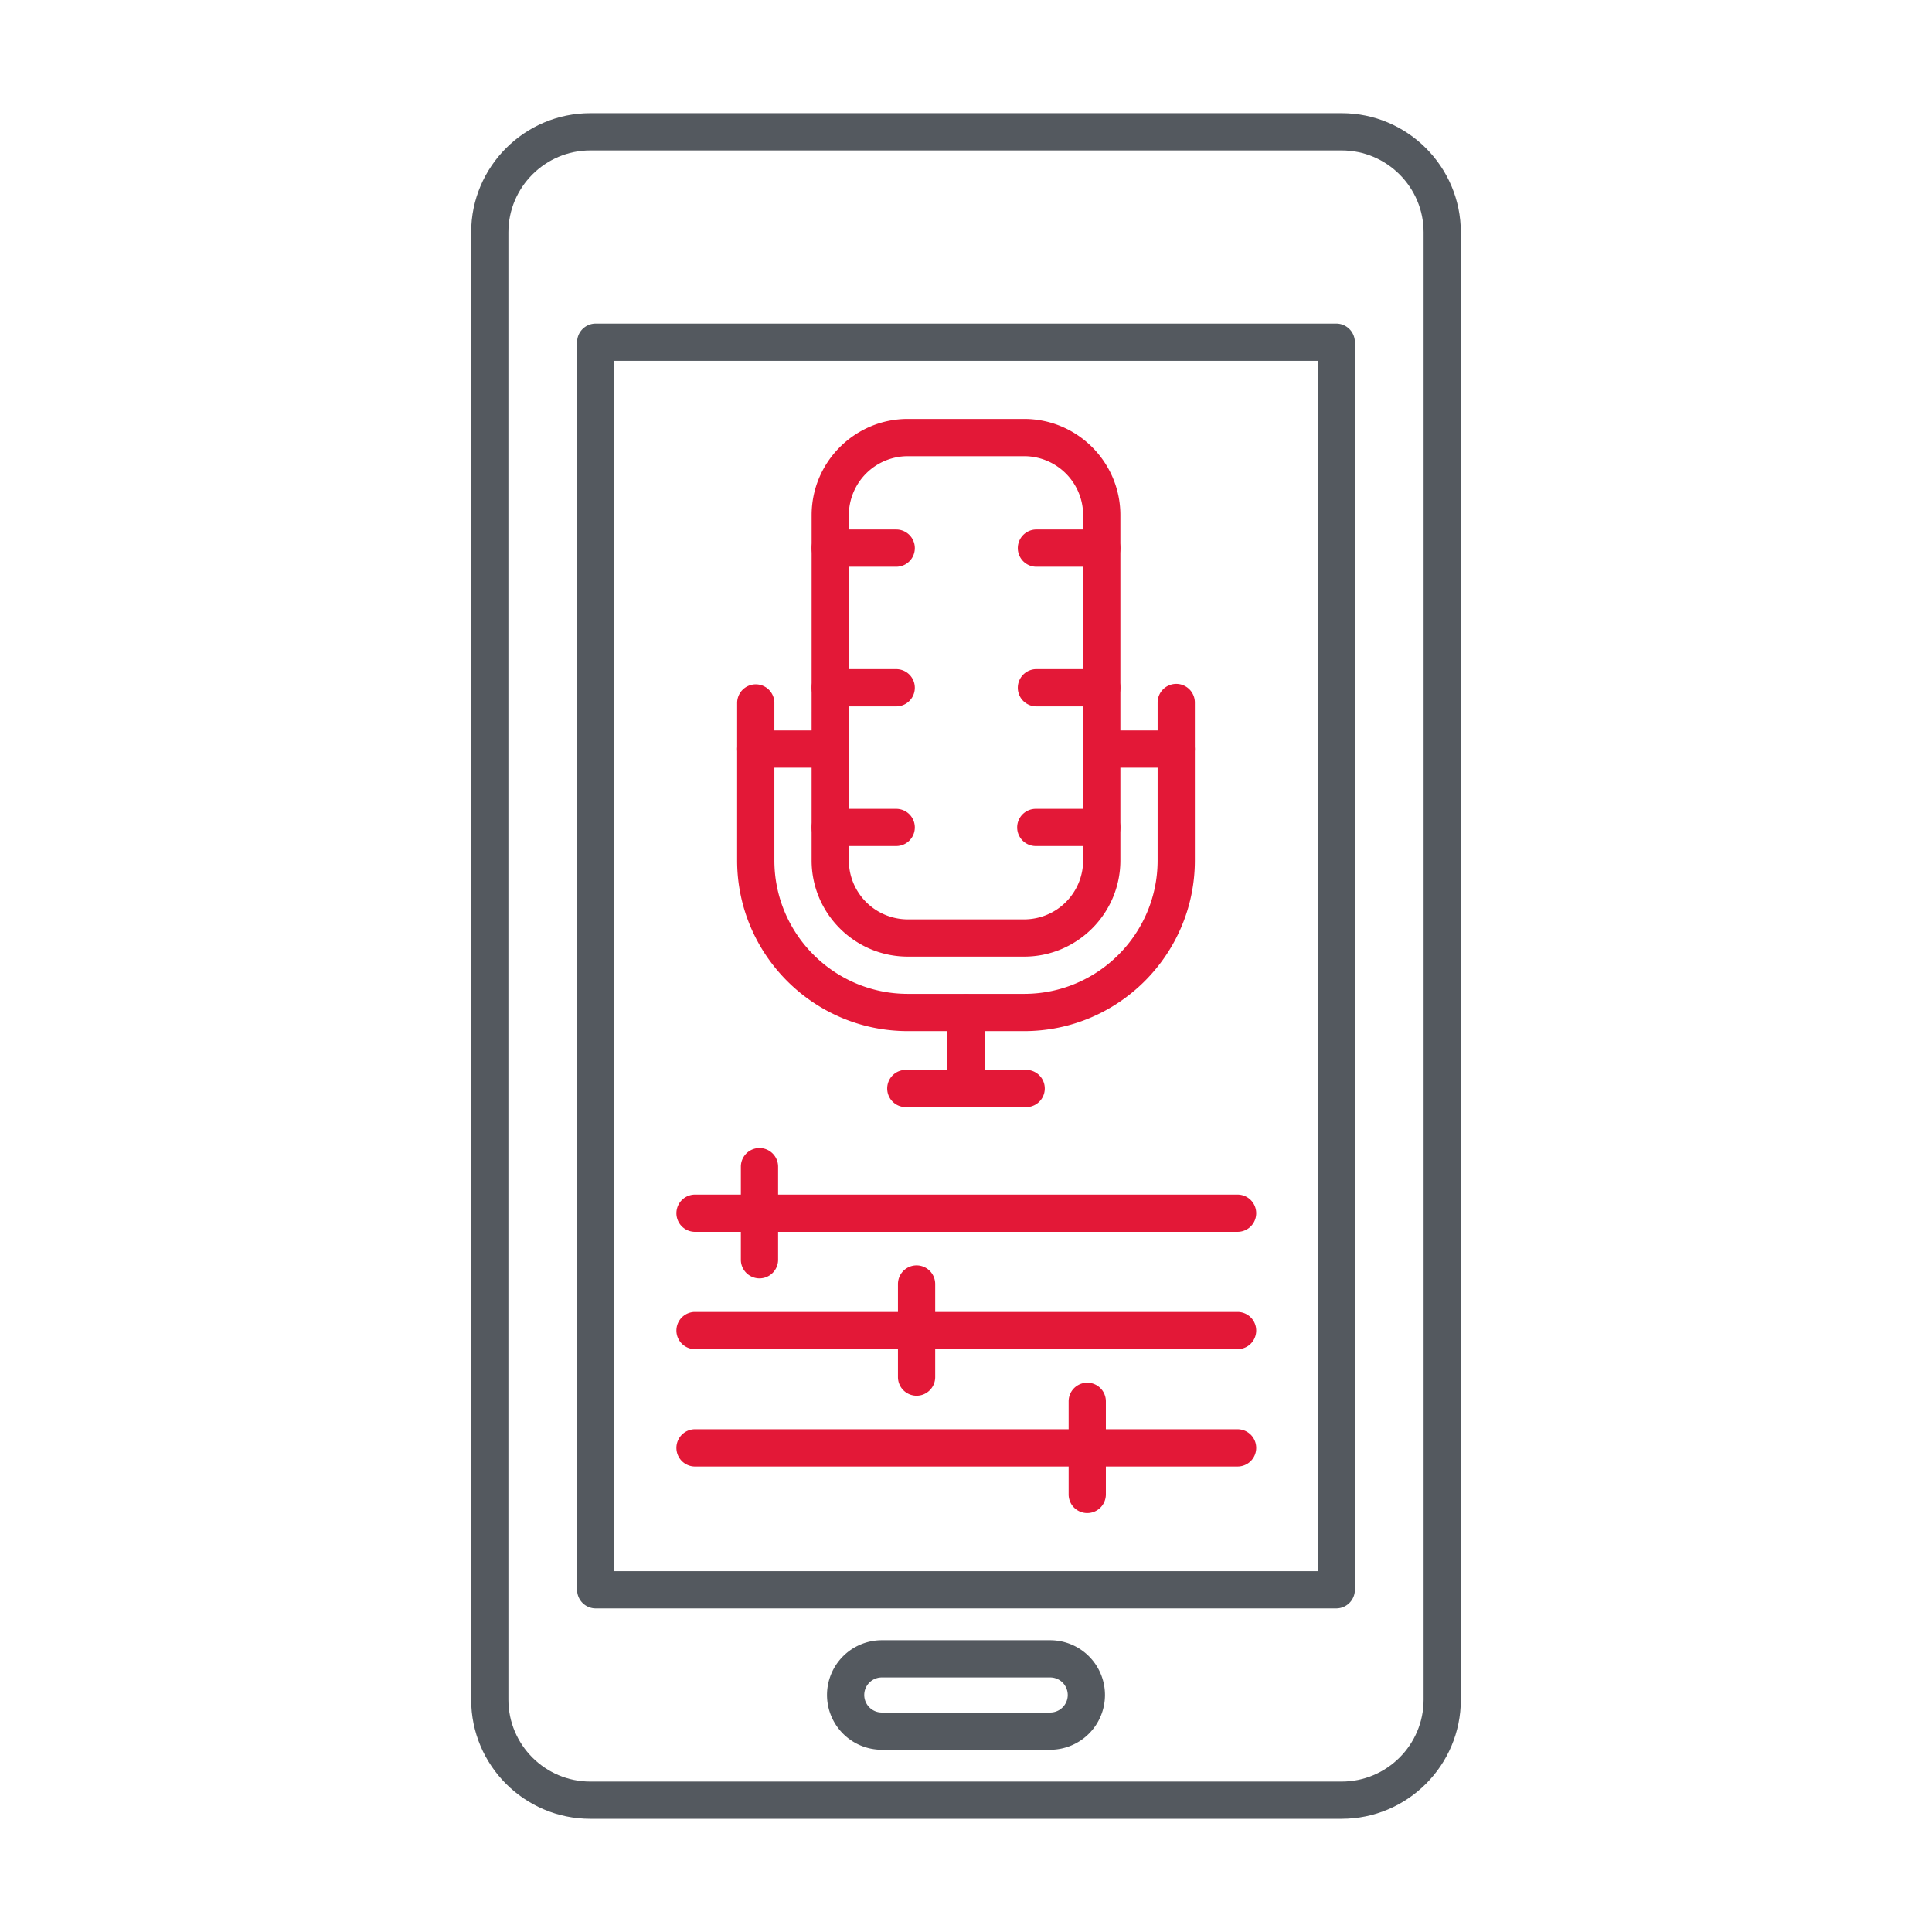 <svg xmlns="http://www.w3.org/2000/svg" xmlns:xlink="http://www.w3.org/1999/xlink" width="512" height="512" x="0" y="0" viewBox="0 0 173.397 173.397" style="enable-background:new 0 0 512 512" xml:space="preserve" fill-rule="evenodd" class=""><g><g fill="#db4437"><path d="M52.979 13.502c-4.053 0-7.351 3.297-7.351 7.35v131.694c0 4.053 3.297 7.35 7.35 7.35h67.441c4.053 0 7.35-3.297 7.35-7.35V20.851c0-4.052-3.298-7.349-7.35-7.349h-67.44zm67.44 149.735h-67.44c-5.899 0-10.693-4.794-10.693-10.691V20.85c0-5.894 4.794-10.691 10.691-10.691h67.442c5.895 0 10.691 4.797 10.691 10.69l.001 131.696c0 5.897-4.798 10.691-10.692 10.691z" fill="#54595f" opacity="1" data-original="#db4437"></path><path d="M79.14 150.551c-.867 0-1.574.707-1.574 1.574.001.866.707 1.573 1.574 1.573h15.116c.868 0 1.574-.707 1.574-1.573a1.576 1.576 0 0 0-1.574-1.574zm15.116 6.49H79.14a4.92 4.92 0 0 1-4.916-4.916 4.92 4.92 0 0 1 4.916-4.916h15.116a4.921 4.921 0 0 1 4.916 4.916 4.921 4.921 0 0 1-4.916 4.915zM55.136 141.012h63.121V32.385H55.136zm64.793 3.342H53.466a1.672 1.672 0 0 1-1.672-1.67V30.713a1.67 1.67 0 0 1 1.67-1.671h66.465c.922 0 1.67.749 1.67 1.671l.001 111.97c0 .922-.75 1.67-1.671 1.67z" fill="#54595f" opacity="1" data-original="#db4437"></path></g><g fill="#1865c1"><path d="M91.92 92.54H81.477c-8.45 0-15.32-6.872-15.32-15.318l.002-14.173a1.671 1.671 0 0 1 3.341 0v14.173c0 6.604 5.371 11.976 11.976 11.976H91.92c6.605 0 11.976-5.372 11.976-11.976l.001-14.173a1.67 1.67 0 1 1 3.341 0l.001 14.173c0 8.446-6.873 15.318-15.319 15.318z" fill="#e31837" opacity="1" data-original="#1865c1" class=""></path><path d="M81.477 40.943a5.297 5.297 0 0 0-5.293 5.291l.001 30.988a5.295 5.295 0 0 0 5.291 5.292H91.92a5.298 5.298 0 0 0 5.292-5.292V46.234a5.299 5.299 0 0 0-5.292-5.291zM91.92 85.856H81.477c-4.762 0-8.635-3.875-8.635-8.634l.002-30.988c0-4.762 3.87-8.634 8.632-8.634H91.92c4.76 0 8.634 3.872 8.634 8.634v30.988c0 4.76-3.875 8.634-8.634 8.634z" fill="#e31837" opacity="1" data-original="#1865c1" class=""></path><path d="M80.435 50.864h-5.922a1.67 1.67 0 1 1 0-3.342h5.922a1.67 1.67 0 0 1 0 3.343zM80.435 63.398h-5.922a1.67 1.67 0 1 1 0-3.342h5.922a1.67 1.67 0 0 1 0 3.342zM80.435 75.934h-5.922a1.67 1.67 0 0 1-1.67-1.67 1.668 1.668 0 0 1 1.67-1.672h5.922a1.67 1.67 0 1 1 0 3.342zM98.884 50.864h-5.922a1.672 1.672 0 0 1 0-3.342h5.922a1.67 1.67 0 0 1 0 3.343zM98.884 63.398h-5.922a1.672 1.672 0 0 1 0-3.342h5.922a1.67 1.67 0 0 1 0 3.342zM98.884 75.934h-5.922a1.67 1.67 0 1 1 0-3.342h5.922a1.67 1.67 0 0 1 0 3.342zM105.568 68.902h-6.683a1.672 1.672 0 0 1-1.673-1.671 1.67 1.67 0 0 1 1.671-1.671h6.685a1.671 1.671 0 0 1 0 3.342zM74.513 68.902H67.83a1.67 1.67 0 0 1-1.671-1.671 1.668 1.668 0 0 1 1.671-1.671h6.684a1.67 1.67 0 1 1 0 3.342zM86.699 99.364a1.672 1.672 0 0 1-1.672-1.671v-6.789a1.671 1.671 0 0 1 3.342 0l.002 6.789c0 .922-.75 1.671-1.672 1.67z" fill="#e31837" opacity="1" data-original="#1865c1" class=""></path><path d="M92.1 99.364H81.295a1.669 1.669 0 0 1-1.669-1.671 1.67 1.67 0 0 1 1.668-1.671h10.804a1.67 1.67 0 0 1 0 3.342zM111.073 110.557h-48.75a1.672 1.672 0 0 1-.001-3.342h48.751a1.67 1.67 0 0 1 0 3.342zM111.073 121.088h-48.75a1.672 1.672 0 0 1-.001-3.342h48.751a1.67 1.67 0 0 1 0 3.342zM111.073 131.619h-48.75a1.672 1.672 0 0 1-.001-3.342h48.751a1.67 1.67 0 0 1 0 3.342z" fill="#e31837" opacity="1" data-original="#1865c1" class=""></path><path d="M68.164 114.734a1.672 1.672 0 0 1-1.672-1.671v-8.355a1.671 1.671 0 0 1 3.342 0v8.355c0 .922-.748 1.671-1.67 1.671zM82.264 125.266a1.672 1.672 0 0 1-1.672-1.671v-8.355a1.671 1.671 0 0 1 3.342 0v8.355c0 .922-.749 1.671-1.67 1.671zM97.582 135.797a1.67 1.67 0 0 1-1.672-1.671v-8.356a1.67 1.67 0 1 1 3.342 0v8.356a1.67 1.67 0 0 1-1.67 1.671z" fill="#e31837" opacity="1" data-original="#1865c1" class=""></path></g></g></svg>